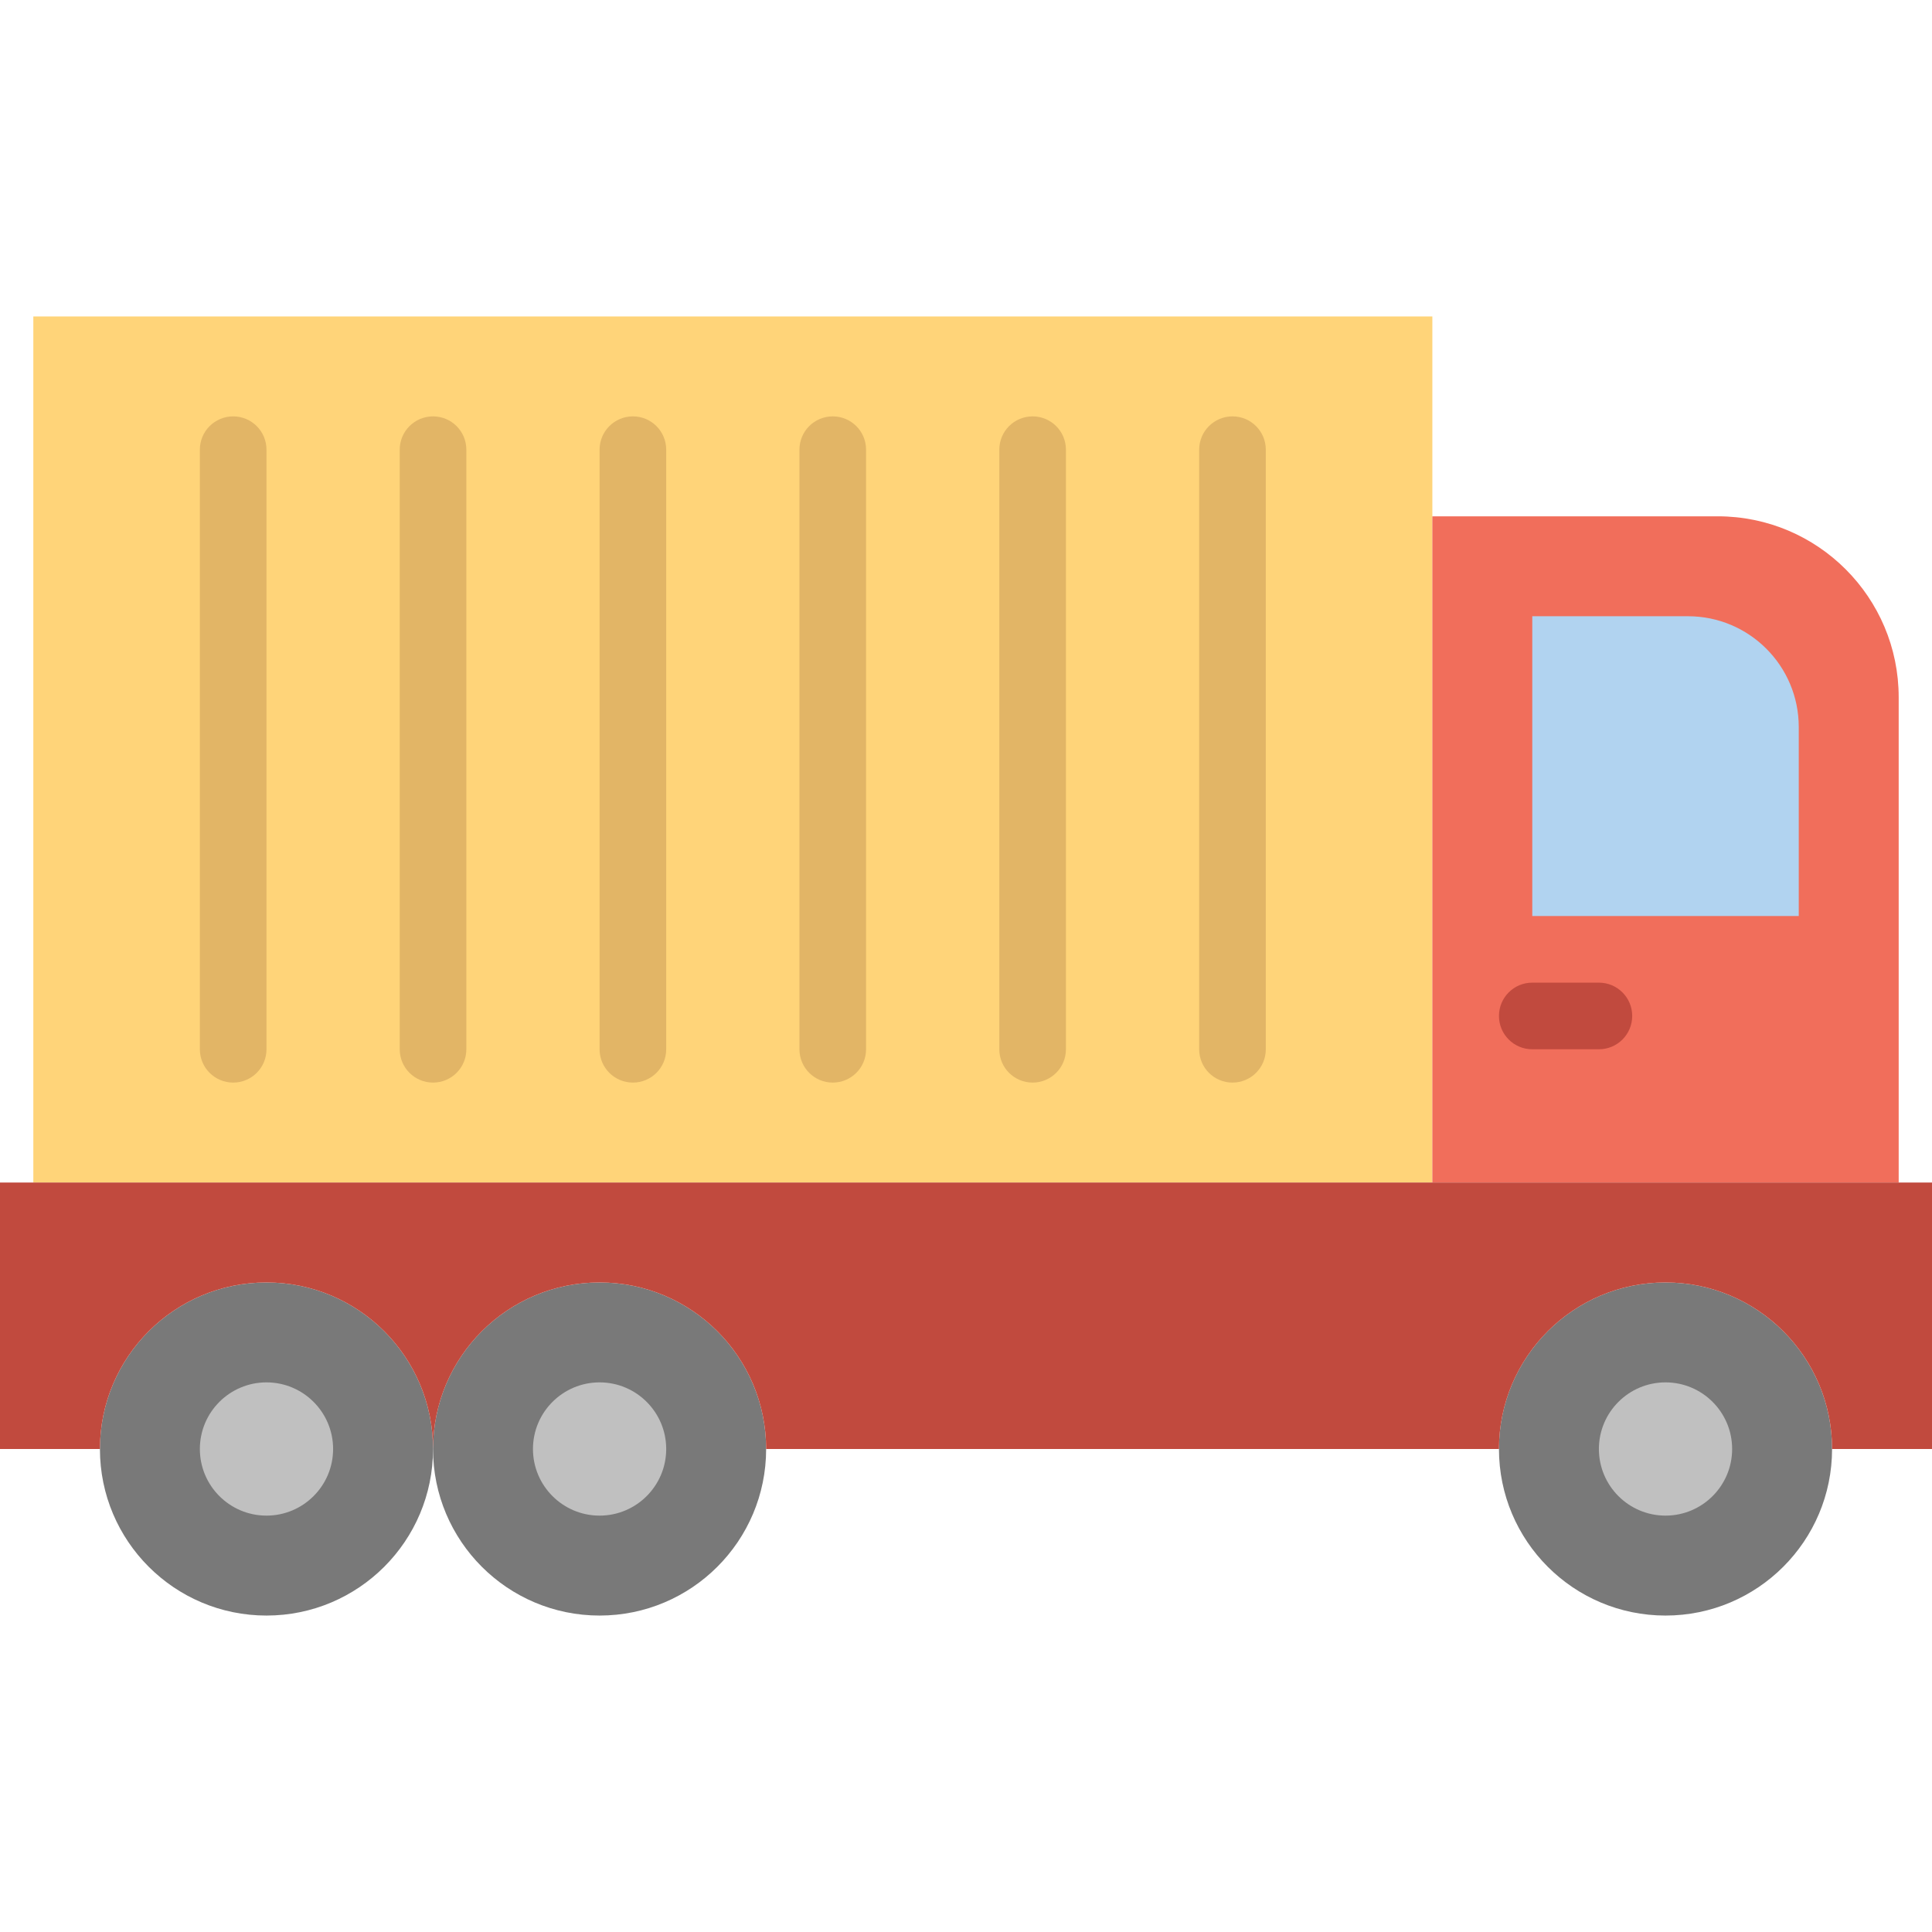 <?xml version="1.0" encoding="iso-8859-1"?>
<!-- Uploaded to: SVG Repo, www.svgrepo.com, Generator: SVG Repo Mixer Tools -->
<svg height="800px" width="800px" version="1.1" id="Layer_1" xmlns="http://www.w3.org/2000/svg" xmlns:xlink="http://www.w3.org/1999/xlink" 
	 viewBox="0 0 503.322 503.322" xml:space="preserve">
<g>
	<g>
		<path style="fill:#797979;" d="M112.814,377.492c0-23.96-19.43-43.39-43.39-43.39s-43.39,19.43-43.39,43.39
			c0,23.96,19.43,43.39,43.39,43.39S112.814,401.451,112.814,377.492"/>
		<path style="fill:#797979;" d="M199.593,377.492c0-23.96-19.43-43.39-43.39-43.39s-43.39,19.43-43.39,43.39
			c0,23.96,19.43,43.39,43.39,43.39S199.593,401.451,199.593,377.492"/>
		<path style="fill:#797979;" d="M477.288,377.492c0-23.96-19.43-43.39-43.39-43.39c-23.96,0-43.39,19.43-43.39,43.39
			c0,23.96,19.43,43.39,43.39,43.39C457.858,420.881,477.288,401.451,477.288,377.492"/>
	</g>
	<g>
		<path style="fill:#C0C0C0;" d="M69.424,394.847c-9.58,0-17.356-7.775-17.356-17.356s7.775-17.356,17.356-17.356
			s17.356,7.775,17.356,17.356S79.004,394.847,69.424,394.847"/>
		<path style="fill:#C0C0C0;" d="M156.203,394.847c-9.58,0-17.356-7.775-17.356-17.356s7.775-17.356,17.356-17.356
			s17.356,7.775,17.356,17.356S165.784,394.847,156.203,394.847"/>
		<path style="fill:#C0C0C0;" d="M433.898,394.847c-9.58,0-17.356-7.775-17.356-17.356s7.775-17.356,17.356-17.356
			s17.356,7.775,17.356,17.356S443.479,394.847,433.898,394.847"/>
	</g>
	<polygon style="fill:#FFD479;" points="8.682,308.068 373.157,308.068 373.157,82.441 8.682,82.441 	"/>
	<path style="fill:#F16E5B;" d="M494.644,308.068H373.153V134.508h74.344c26.043,0,47.147,21.105,47.147,47.147V308.068z"/>
	<path style="fill:#B1D3F0;" d="M399.186,238.644v-78.102h40.561c15.941,0,28.863,12.921,28.863,28.863v49.239H399.186z"/>
	<g>
		<path style="fill:#E2B566;" d="M60.746,282.034c-4.799,0-8.678-3.879-8.678-8.678V117.153c0-4.799,3.879-8.678,8.678-8.678
			s8.678,3.879,8.678,8.678v156.203C69.424,278.155,65.545,282.034,60.746,282.034"/>
		<path style="fill:#E2B566;" d="M112.814,282.034c-4.799,0-8.678-3.879-8.678-8.678V117.153c0-4.799,3.879-8.678,8.678-8.678
			c4.799,0,8.678,3.879,8.678,8.678v156.203C121.492,278.155,117.612,282.034,112.814,282.034"/>
		<path style="fill:#E2B566;" d="M164.881,282.034c-4.799,0-8.678-3.879-8.678-8.678V117.153c0-4.799,3.879-8.678,8.678-8.678
			c4.799,0,8.678,3.879,8.678,8.678v156.203C173.559,278.155,169.68,282.034,164.881,282.034"/>
		<path style="fill:#E2B566;" d="M216.949,282.034c-4.799,0-8.678-3.879-8.678-8.678V117.153c0-4.799,3.879-8.678,8.678-8.678
			c4.799,0,8.678,3.879,8.678,8.678v156.203C225.627,278.155,221.748,282.034,216.949,282.034"/>
		<path style="fill:#E2B566;" d="M269.017,282.034c-4.799,0-8.678-3.879-8.678-8.678V117.153c0-4.799,3.879-8.678,8.678-8.678
			c4.799,0,8.678,3.879,8.678,8.678v156.203C277.695,278.155,273.816,282.034,269.017,282.034"/>
		<path style="fill:#E2B566;" d="M321.085,282.034c-4.799,0-8.678-3.879-8.678-8.678V117.153c0-4.799,3.879-8.678,8.678-8.678
			s8.678,3.879,8.678,8.678v156.203C329.763,278.155,325.884,282.034,321.085,282.034"/>
	</g>
	<g>
		<path style="fill:#C14A3E;" d="M0,308.068v69.424h26.034c0-23.96,19.43-43.39,43.39-43.39s43.39,19.43,43.39,43.39
			c0-23.96,19.43-43.39,43.39-43.39s43.39,19.43,43.39,43.39h190.915c0-23.96,19.43-43.39,43.39-43.39
			c23.96,0,43.39,19.43,43.39,43.39h26.034v-69.424H0z"/>
		<path style="fill:#C14A3E;" d="M416.542,273.356h-17.356c-4.799,0-8.678-3.879-8.678-8.678c0-4.799,3.879-8.678,8.678-8.678
			h17.356c4.799,0,8.678,3.879,8.678,8.678C425.22,269.477,421.341,273.356,416.542,273.356"/>
	</g>
</g>
</svg>